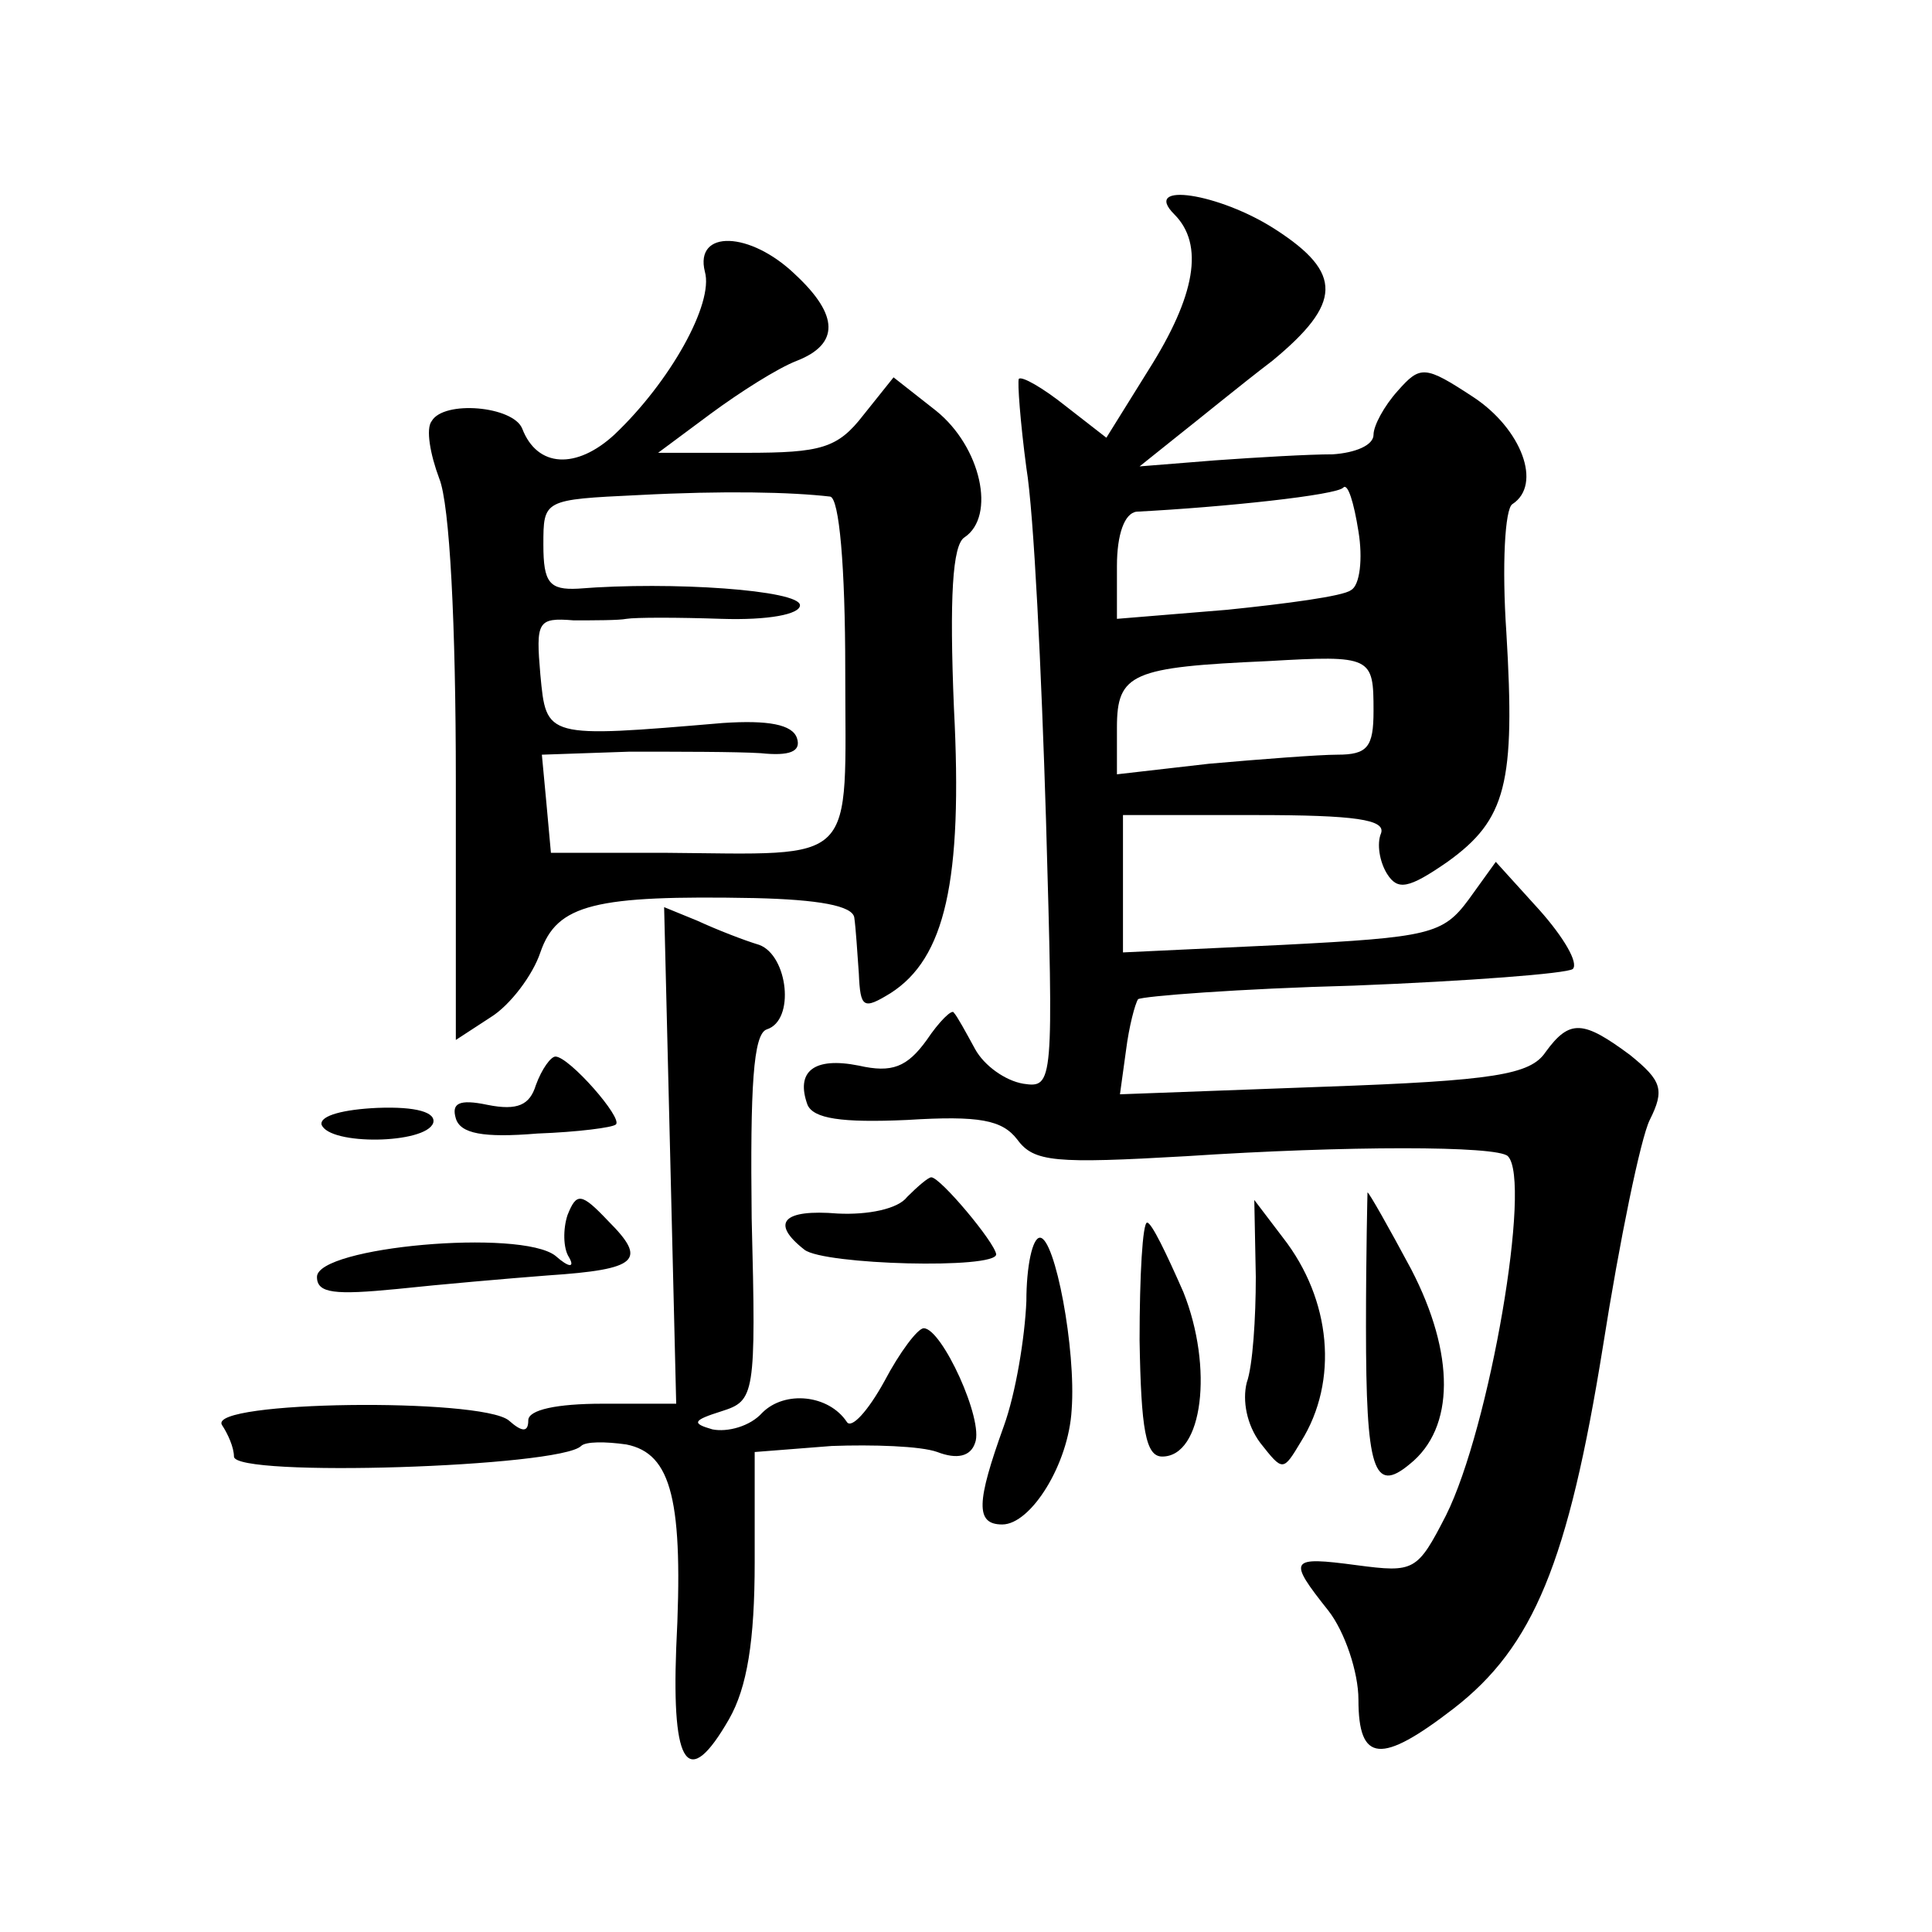 <?xml version="1.0" standalone="no"?>
<!DOCTYPE svg PUBLIC "-//W3C//DTD SVG 20010904//EN"
 "http://www.w3.org/TR/2001/REC-SVG-20010904/DTD/svg10.dtd">
<svg version="1.0" xmlns="http://www.w3.org/2000/svg"
 width="128pt" height="128pt" viewBox="0 0 128 128"
 preserveAspectRatio="xMidYMid meet">
<g transform="translate(0,128) scale(0.1,-0.1)"
fill="#0" stroke="none">
<path d="M778 1138 c20 -20 14 -54 -17 -103 l-28 -45 -27 21 c-15 12 -29 20 -31
18 -1 -2 1 -29 5 -59 5 -30 10 -135 13 -233 5 -175 5 -178 -15 -175 -12 2 -26 12
-32 23 -6 11 -12 22 -14 24 -1 3 -10 -6 -18 -18 -13 -18 -23 -22 -45 -17 -30 6
-42 -4 -34 -26 4 -9 22 -12 66 -10 48 3 63 0 73 -13 11 -15 25 -16 112 -11 106
7 206 7 213 0 16 -16 -12 -180 -41 -238 -19 -37 -21 -38 -59 -33 -45 6 -46 4 -19
-30 11 -14 20 -41 20 -59 0 -42 15 -43 63 -6 53 41 76 97 99 240 11 70 25 138 31
150 10 20 8 26 -13 43 -31 23 -40 24 -56 2 -10 -15 -34 -19 -147 -23 l-135 -5 4
29 c2 16 6 31 8 34 3 2 67 7 143 9 76 3 141 8 145 11 4 4 -6 21 -22 39 l-29 32
-18 -25 c-17 -23 -26 -25 -123 -30 l-106 -5 0 45 0 46 88 0 c66 0 86 -3 83 -12
-3 -7 -1 -19 4 -27 7 -11 14 -10 40 8 39 28 45 52 39 152 -3 44 -1 82 4 85 20 13
6 50 -26 71 -32 21 -35 21 -50 4 -9 -10 -16 -23 -16 -29 0 -7 -12 -12 -27 -13 -16
0 -50 -2 -78 -4 l-50 -4 25 20 c14 11 42 34 63 50 46 38 47 58 2 87 -37 24 -89
32 -67 10z m117 -249 c-5 -4 -43 -9 -82 -13 l-73 -6 0 35 c0 21 5 35 13 36 58 3
133 11 137 16 3 3 7 -10 10 -29 3 -18 1 -36 -5 -39z m15 -80 c0 -24 -4 -29 -24
-29 -12 0 -51 -3 -85 -6 l-61 -7 0 31 c0 36 10 40 100 44 69 4 70 3 70 -33z M467
1100 c6 -21 -23 -73 -60 -108 -25 -23 -51 -22 -61 4 -6 15 -52 19 -60 5 -4 -5 -1
-22 5 -38 7 -17 11 -97 11 -200 l0 -172 23 15 c13 8 28 28 33 43 11 32 36 38 142
36 42 -1 65 -5 66 -13 1 -7 2 -23 3 -37 1 -23 3 -24 21 -13 36 23 48 74 42 189
-3 73 -1 108 7 113 21 14 11 60 -19 84 l-28 22 -20 -25 c-17 -22 -28 -25 -78 -25
l-58 0 35 26 c19 14 44 30 57 35 28 11 28 30 -1 57 -30 29 -67 30 -60 2z m83 -149
c6 -1 10 -46 10 -115 0 -131 10 -122 -120 -121 l-75 0 -3 33 -3 32 58 2 c32 0 71
0 87 -1 19 -2 27 1 24 10 -3 9 -19 12 -49 10 -118 -10 -117 -10 -121 32 -3 35 -2
38 22 36 14 0 30 0 35 1 6 1 34 1 63 0 31 -1 52 3 52 9 0 10 -85 16 -147 11 -19
-1 -23 4 -23 29 0 30 0 30 63 33 57 3 101 2 127 -1z M444 515 l4 -165 -49 0 c-30
0 -49 -4 -49 -11 0 -8 -4 -8 -13 0 -19 15 -199 13 -190 -3 4 -6 8 -15 8 -21 0 -14
216 -7 230 7 3 3 16 3 30 1 30 -6 38 -37 33 -135 -3 -79 8 -94 35 -47 12 21 17
52 17 104 l0 73 51 4 c27 1 59 0 70 -4 13 -5 22 -3 25 6 6 15 -22 76 -34 76 -4
0 -16 -16 -26 -35 -11 -20 -22 -32 -25 -27 -12 18 -41 21 -56 6 -8 -9 -23 -13 -33
-11 -14 4 -13 6 6 12 22 7 23 10 20 128 -1 87 1 122 10 125 19 6 14 49 -5 56 -10
3 -28 10 -41 16 l-22 9 4 -164z M355 561 c-4 -13 -12 -17 -32 -13 -19 4 -24 1 -21
-9 3 -10 18 -13 54 -10 27 1 50 4 52 6 5 4 -31 45 -40 45 -3 0 -9 -8 -13 -19z M213
535 c5 -14 69 -13 74 1 2 7 -11 11 -37 10 -22 -1 -38 -5 -37 -11z M601 487 c-6
-8 -26 -12 -46 -11 -36 3 -45 -6 -22 -24 13 -10 127 -13 127 -3 -1 8 -37 51 -43
51 -2 0 -9 -6 -16 -13z M376 475 c-3 -9 -3 -22 1 -28 4 -7 0 -7 -9 1 -23 18 -158
6 -158 -14 0 -11 12 -12 53 -8 28 3 74 7 100 9 60 4 66 10 40 36 -18 19 -21 19
-27 4z M905 401 c0 -95 5 -111 29 -91 30 24 30 73 1 129 -15 28 -28 51 -29 51 0
0 -1 -40 -1 -89z M832 434 c0 -27 -2 -59 -6 -70 -3 -12 0 -28 9 -40 15 -19 15 -19
27 1 25 40 20 94 -12 135 l-19 25 1 -51z M755 392 c1 -59 4 -77 15 -77 27 0 34
59 14 109 -11 25 -21 46 -24 46 -3 0 -5 -35 -5 -78z M680 418 c-1 -24 -7 -61 -15
-83 -18 -50 -19 -65 -1 -65 19 0 44 40 46 76 3 40 -11 114 -21 114 -5 0 -9 -19
-9 -42z"/>
</g>
</svg>
